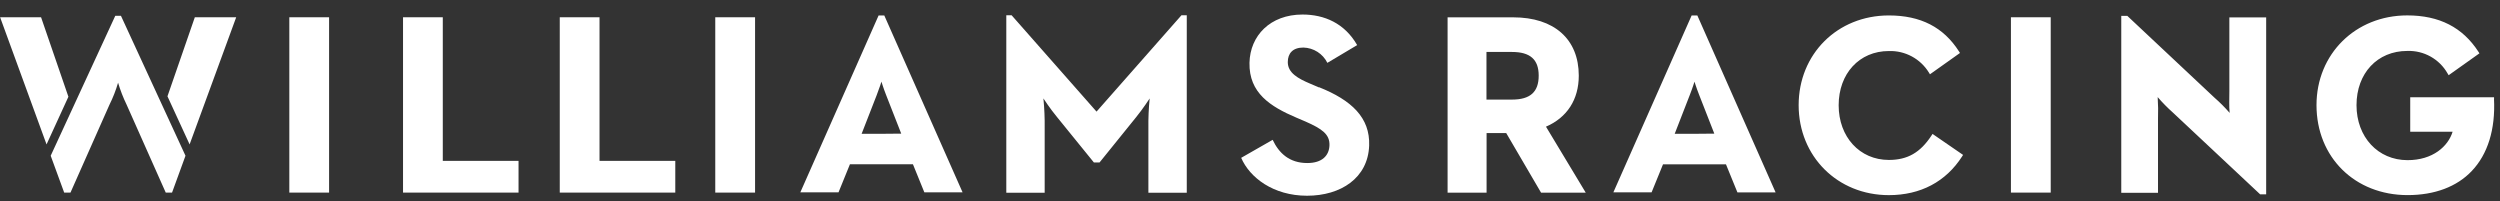 <?xml version="1.0" encoding="UTF-8"?>
<svg width="199px" height="16px" viewBox="0 0 199 16" version="1.1" xmlns="http://www.w3.org/2000/svg" xmlns:xlink="http://www.w3.org/1999/xlink">
    <rect x="0" y="0" width="199" height="16" fill="#333333" stroke="none"/>
    <title>racing logo</title>
    <g id="Home" stroke="none" stroke-width="1" fill="none" fill-rule="evenodd">
        <g id="Splash" transform="translate(-435, -310)" fill-rule="nonzero">
            <g id="Group-3" transform="translate(162, 196)">
                <g id="Group" transform="translate(126, 110.712)">
                    <g id="racing-logo" transform="translate(147, 4)">
                        <path d="M56.935,14.618 L60.103,14.618 L60.103,0.662 L56.935,0.662 L56.935,14.618 Z M47.722,0.662 L44.557,0.662 L44.557,14.618 L53.753,14.618 L53.753,12.094 L47.722,12.094 L47.722,0.662 Z M87.284,8.172 L80.525,0.503 L80.102,0.503 L80.102,14.63 L83.156,14.63 L83.156,9.489 C83.167,8.699 83.133,7.909 83.055,7.122 C83.055,7.122 83.591,7.946 84.134,8.599 L87.075,12.222 L87.522,12.222 L90.449,8.599 C90.977,7.949 91.514,7.125 91.514,7.125 C91.435,7.912 91.401,8.702 91.412,9.492 L91.412,14.63 L94.467,14.63 L94.467,0.503 L94.043,0.503 L87.284,8.172 Z M104.997,6.249 L104.277,5.942 C103.34,5.544 102.508,5.098 102.508,4.233 C102.508,3.534 102.905,3.073 103.749,3.073 C104.562,3.094 105.297,3.563 105.658,4.291 L108.031,2.878 C107.03,1.138 105.42,0.445 103.68,0.445 C101.11,0.445 99.505,2.13 99.459,4.288 C99.41,6.687 101.118,7.769 103.195,8.654 L103.915,8.961 C105.232,9.542 105.85,9.974 105.826,10.847 C105.8,11.671 105.246,12.266 104.06,12.266 C102.641,12.266 101.806,11.485 101.304,10.418 L98.798,11.851 C99.476,13.423 101.356,14.868 104.039,14.868 C106.723,14.868 108.893,13.461 108.985,10.873 C109.064,8.642 107.57,7.259 105,6.232 M9.176,0.546 L4.035,11.685 L5.109,14.618 L5.61,14.618 L8.711,7.63 C8.992,7.066 9.222,6.477 9.399,5.872 C9.577,6.469 9.803,7.052 10.075,7.613 L13.193,14.618 L13.695,14.618 L14.765,11.685 L9.628,0.546 L9.176,0.546 Z M3.269,0.662 L0.009,0.662 L3.705,10.783 L5.445,6.989 L3.269,0.662 Z M13.33,6.954 L15.093,10.783 L18.801,0.662 L15.508,0.662 L13.33,6.954 Z M23.03,14.618 L26.195,14.618 L26.195,0.662 L23.03,0.662 L23.03,14.618 Z M35.246,0.662 L32.081,0.662 L32.081,14.618 L41.276,14.618 L41.276,12.094 L35.246,12.094 L35.246,0.662 Z M70.163,9.939 L68.585,9.939 L69.786,6.858 C70.012,6.278 70.163,5.788 70.163,5.788 C70.163,5.788 70.311,6.284 70.537,6.858 L71.738,9.925 L70.163,9.939 Z M70.389,0.517 L69.937,0.517 L63.706,14.598 L66.746,14.598 L67.654,12.364 L72.67,12.364 L73.578,14.598 L76.621,14.598 L70.389,0.517 Z" id="Shape" fill="#FFFFFF"></path>
                        <path d="M160.07,0.662 L163.237,0.662 L163.237,14.618 L160.07,14.618 L160.07,0.662 Z M153.83,9.948 L153.749,10.073 C152.855,11.436 151.84,12.019 150.352,12.019 C148.031,12.019 146.357,10.186 146.357,7.668 C146.357,5.15 147.999,3.351 150.352,3.351 C151.647,3.308 152.866,3.963 153.543,5.069 L153.624,5.202 L156.014,3.505 L155.939,3.386 C154.706,1.454 152.884,0.517 150.352,0.517 C146.259,0.517 143.172,3.589 143.172,7.659 C143.172,11.729 146.259,14.821 150.352,14.821 C152.875,14.821 154.892,13.754 156.185,11.738 L156.261,11.619 L153.83,9.948 Z M198.526,7.169 L198.526,7.032 L191.854,7.032 L191.854,9.774 L195.228,9.774 C194.871,10.934 193.659,12.036 191.64,12.036 C189.287,12.036 187.578,10.197 187.578,7.659 C187.578,5.121 189.238,3.343 191.616,3.343 C192.94,3.295 194.179,3.988 194.831,5.141 L194.912,5.275 L197.363,3.534 L197.288,3.415 C196.026,1.463 194.169,0.514 191.616,0.514 C187.497,0.514 184.393,3.586 184.393,7.656 C184.393,11.807 187.448,14.818 191.645,14.818 C193.792,14.818 195.559,14.157 196.751,12.901 C198.03,11.561 198.642,9.579 198.523,7.166 M177.457,0.674 L177.457,6.548 C177.457,7.16 177.425,7.737 177.481,8.274 C177.106,7.844 176.703,7.439 176.274,7.064 L169.378,0.593 L169.338,0.552 L168.853,0.552 L168.853,14.633 L171.777,14.633 L171.777,8.758 C171.798,8.178 171.79,7.597 171.751,7.018 C172.126,7.453 172.529,7.863 172.958,8.245 L179.862,14.714 L179.903,14.755 L180.387,14.755 L180.387,0.674 L177.457,0.674 Z M122.48,5.309 C122.48,6.612 121.804,7.215 120.354,7.215 L118.323,7.215 L118.323,3.424 L120.354,3.424 C121.804,3.424 122.48,4.024 122.48,5.309 M123.06,9.371 C124.743,8.645 125.671,7.206 125.671,5.309 C125.671,2.408 123.716,0.668 120.45,0.668 L115.228,0.668 L115.228,14.624 L118.332,14.624 L118.332,9.878 L119.893,9.878 L122.669,14.624 L126.225,14.624 L123.06,9.371 Z M134.881,9.939 L133.306,9.939 L134.504,6.858 C134.733,6.278 134.881,5.788 134.881,5.788 C134.881,5.788 135.032,6.284 135.259,6.858 L136.459,9.925 L134.881,9.939 Z M135.108,0.517 L134.655,0.517 L128.424,14.598 L131.467,14.598 L132.375,12.37 L137.388,12.37 L138.299,14.604 L141.339,14.604 L135.108,0.517 Z" id="Shape" fill="#FFFFFF"></path>
                    </g>
                </g>
            </g>
        </g>
    </g>
</svg>